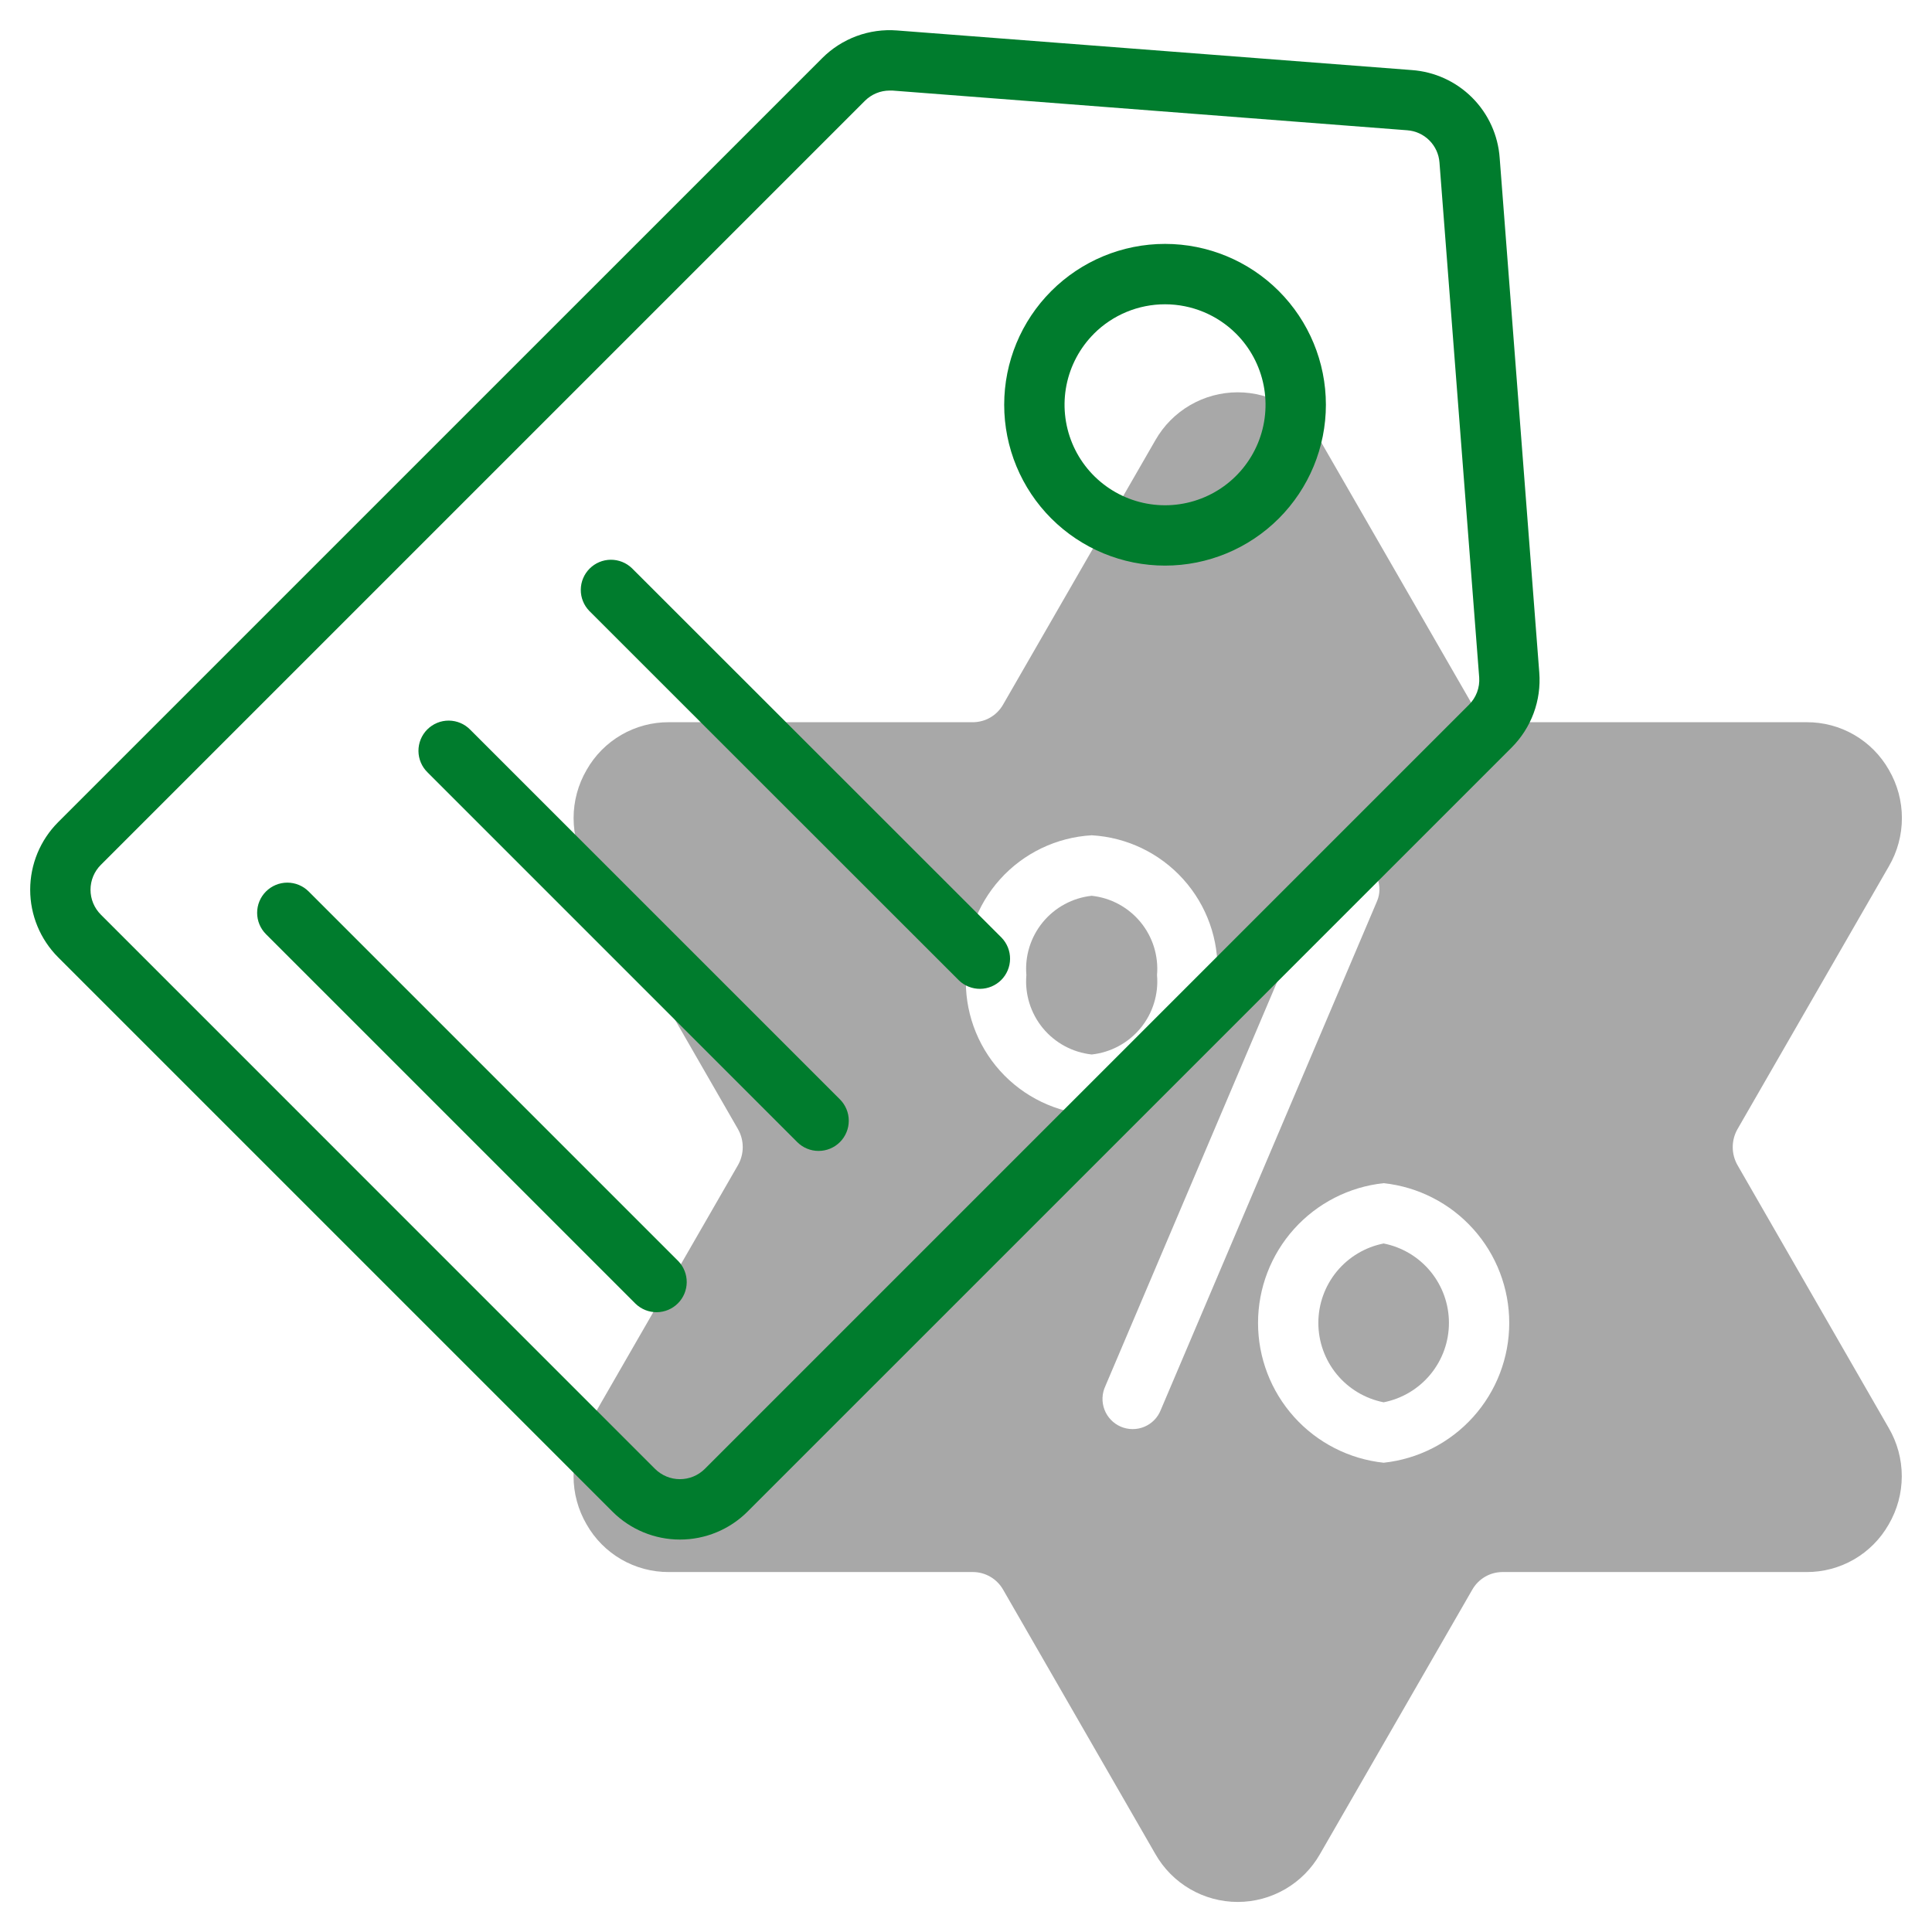 <?xml version="1.0" encoding="UTF-8"?> <svg xmlns="http://www.w3.org/2000/svg" width="120" height="120" viewBox="0 0 120 120" fill="none"><path d="M85.941 77.235C84.798 77.46 83.769 78.075 83.029 78.974C82.289 79.874 81.885 81.002 81.885 82.167C81.885 83.332 82.289 84.46 83.029 85.36C83.769 86.26 84.798 86.874 85.941 87.099C87.083 86.874 88.112 86.26 88.852 85.36C89.592 84.46 89.996 83.332 89.996 82.167C89.996 81.002 89.592 79.874 88.852 78.974C88.112 78.075 87.083 77.46 85.941 77.235Z" fill="#A8A8A8"></path><path d="M107.923 72.375C107.727 72.033 107.623 71.645 107.623 71.25C107.623 70.855 107.727 70.467 107.923 70.125L117.319 53.812C117.851 52.902 118.131 51.867 118.131 50.812C118.131 49.758 117.851 48.723 117.319 47.812C116.807 46.912 116.064 46.163 115.168 45.644C114.271 45.125 113.253 44.853 112.217 44.858H93.311C92.933 44.855 92.562 44.753 92.235 44.562C91.909 44.371 91.638 44.098 91.449 43.77L81.983 27.334C81.469 26.433 80.725 25.684 79.828 25.163C78.931 24.642 77.912 24.367 76.875 24.367C75.838 24.367 74.819 24.642 73.922 25.163C73.025 25.684 72.281 26.433 71.767 27.334L62.301 43.768C62.113 44.097 61.842 44.37 61.515 44.562C61.188 44.753 60.817 44.855 60.439 44.858H41.542C40.507 44.853 39.488 45.125 38.592 45.644C37.695 46.163 36.953 46.912 36.441 47.812C35.908 48.723 35.627 49.758 35.627 50.812C35.627 51.867 35.908 52.902 36.441 53.812L45.833 70.125C46.029 70.467 46.133 70.855 46.133 71.25C46.133 71.645 46.029 72.033 45.833 72.375L36.437 88.688C35.905 89.598 35.624 90.633 35.624 91.688C35.624 92.742 35.905 93.777 36.437 94.688C36.949 95.588 37.691 96.337 38.588 96.856C39.484 97.375 40.503 97.647 41.539 97.642H60.439C60.817 97.645 61.188 97.747 61.515 97.938C61.842 98.129 62.112 98.402 62.301 98.73L71.767 115.166C72.281 116.067 73.025 116.816 73.922 117.337C74.819 117.858 75.838 118.133 76.875 118.133C77.912 118.133 78.931 117.858 79.828 117.337C80.725 116.816 81.469 116.067 81.983 115.166L91.449 98.732C91.637 98.403 91.908 98.13 92.235 97.938C92.561 97.747 92.933 97.645 93.311 97.642H112.208C113.244 97.647 114.262 97.375 115.159 96.856C116.055 96.337 116.797 95.588 117.309 94.688C117.842 93.777 118.123 92.742 118.123 91.688C118.123 90.633 117.842 89.598 117.309 88.688L107.923 72.375ZM60 60.562C59.893 58.378 60.654 56.24 62.116 54.614C63.578 52.988 65.624 52.006 67.808 51.881C69.991 52.006 72.036 52.989 73.498 54.615C74.96 56.241 75.72 58.379 75.613 60.562C75.721 62.747 74.96 64.885 73.499 66.511C72.036 68.138 69.991 69.121 67.808 69.246C65.624 69.121 63.578 68.138 62.116 66.512C60.654 64.885 59.893 62.747 60 60.562ZM72.103 87.562C72.013 87.797 71.876 88.012 71.701 88.193C71.526 88.374 71.316 88.518 71.084 88.616C70.852 88.714 70.603 88.765 70.351 88.764C70.1 88.764 69.85 88.713 69.619 88.615C69.387 88.516 69.177 88.372 69.003 88.19C68.828 88.009 68.692 87.794 68.602 87.559C68.512 87.324 68.47 87.073 68.479 86.821C68.489 86.57 68.548 86.322 68.655 86.094L82.08 54.504C82.275 54.047 82.644 53.686 83.105 53.5C83.566 53.314 84.082 53.319 84.54 53.514C84.998 53.709 85.359 54.078 85.544 54.539C85.73 55.001 85.725 55.517 85.53 55.974L72.103 87.562ZM85.941 90.853C83.798 90.624 81.816 89.61 80.376 88.007C78.936 86.404 78.139 84.326 78.139 82.171C78.139 80.016 78.936 77.938 80.376 76.335C81.816 74.732 83.798 73.718 85.941 73.489C88.083 73.718 90.065 74.732 91.505 76.335C92.946 77.938 93.742 80.016 93.742 82.171C93.742 84.326 92.946 86.404 91.505 88.007C90.065 89.61 88.083 90.624 85.941 90.853Z" fill="#A8A8A8"></path><path d="M67.809 55.639C66.624 55.766 65.535 56.353 64.776 57.273C64.017 58.194 63.649 59.374 63.75 60.562C63.647 61.752 64.014 62.935 64.772 63.857C65.531 64.779 66.621 65.367 67.808 65.496C68.995 65.367 70.084 64.779 70.843 63.857C71.601 62.935 71.968 61.752 71.865 60.562C71.966 59.375 71.598 58.194 70.84 57.274C70.082 56.354 68.995 55.767 67.809 55.639Z" fill="#A8A8A8"></path><path d="M38.04 93.889L3.609 59.458C2.499 58.344 1.875 56.836 1.875 55.263C1.875 53.69 2.499 52.181 3.609 51.068L51.068 3.611C51.672 3.006 52.401 2.538 53.204 2.241C54.007 1.944 54.864 1.825 55.718 1.892L87.69 4.352C89.105 4.453 90.435 5.06 91.438 6.063C92.441 7.066 93.048 8.397 93.148 9.812L95.608 41.781C95.674 42.634 95.555 43.492 95.258 44.295C94.961 45.098 94.494 45.827 93.889 46.432L46.431 93.889C45.318 95.001 43.809 95.625 42.235 95.625C40.662 95.625 39.153 95.001 38.04 93.889ZM55.26 5.625C54.974 5.625 54.69 5.681 54.426 5.791C54.161 5.901 53.921 6.062 53.719 6.264L6.261 53.721C5.852 54.13 5.622 54.685 5.622 55.264C5.622 55.842 5.852 56.397 6.261 56.807L40.688 91.237C41.098 91.645 41.653 91.874 42.231 91.874C42.81 91.874 43.365 91.645 43.776 91.237L91.232 43.781C91.457 43.56 91.631 43.292 91.742 42.997C91.853 42.702 91.898 42.386 91.875 42.071L89.409 10.099C89.372 9.578 89.149 9.089 88.78 8.72C88.411 8.351 87.922 8.128 87.401 8.091L55.429 5.625C55.373 5.625 55.312 5.625 55.26 5.625ZM39.476 80.978L16.521 58.024C16.169 57.672 15.971 57.195 15.971 56.698C15.971 56.2 16.168 55.723 16.52 55.372C16.871 55.02 17.348 54.822 17.846 54.822C18.343 54.822 18.82 55.019 19.172 55.371L42.127 78.326C42.469 78.68 42.658 79.153 42.654 79.645C42.65 80.137 42.452 80.607 42.105 80.955C41.757 81.302 41.287 81.499 40.795 81.504C40.303 81.508 39.83 81.319 39.476 80.978ZM49.517 70.937L26.563 47.981C26.384 47.808 26.241 47.601 26.143 47.373C26.045 47.144 25.993 46.898 25.991 46.649C25.989 46.4 26.036 46.153 26.13 45.923C26.225 45.692 26.364 45.483 26.54 45.307C26.716 45.131 26.925 44.992 27.156 44.897C27.386 44.803 27.633 44.755 27.882 44.758C28.131 44.76 28.377 44.812 28.606 44.91C28.834 45.008 29.041 45.151 29.214 45.33L52.17 68.284C52.522 68.636 52.719 69.113 52.719 69.61C52.719 70.108 52.522 70.585 52.17 70.937C51.818 71.289 51.341 71.486 50.843 71.486C50.346 71.486 49.869 71.289 49.517 70.937ZM59.559 60.892L36.6 37.944C36.258 37.591 36.069 37.117 36.074 36.626C36.078 36.134 36.275 35.664 36.623 35.316C36.971 34.968 37.441 34.771 37.932 34.767C38.424 34.763 38.898 34.952 39.251 35.293L62.211 58.241C62.552 58.595 62.741 59.069 62.737 59.56C62.733 60.052 62.535 60.522 62.188 60.87C61.84 61.217 61.37 61.414 60.878 61.419C60.387 61.423 59.913 61.234 59.559 60.892ZM65.299 32.205C63.425 30.331 62.372 27.79 62.372 25.141C62.372 22.491 63.424 19.95 65.298 18.076C67.171 16.202 69.712 15.149 72.362 15.149C75.012 15.149 77.553 16.201 79.427 18.075C81.301 19.948 82.353 22.49 82.354 25.139C82.354 27.789 81.301 30.33 79.428 32.204C77.554 34.078 75.013 35.131 72.364 35.131C69.714 35.131 67.172 34.078 65.299 32.205ZM67.95 20.726C67.077 21.599 66.482 22.711 66.241 23.922C66 25.133 66.124 26.388 66.596 27.529C67.068 28.67 67.868 29.645 68.895 30.331C69.921 31.017 71.128 31.383 72.363 31.383C73.597 31.383 74.804 31.017 75.831 30.331C76.857 29.645 77.657 28.67 78.13 27.529C78.602 26.388 78.726 25.133 78.485 23.922C78.243 22.711 77.649 21.599 76.776 20.726C75.605 19.558 74.018 18.901 72.364 18.9C70.709 18.899 69.122 19.555 67.95 20.723V20.726Z" fill="#007C2D"></path></svg> 